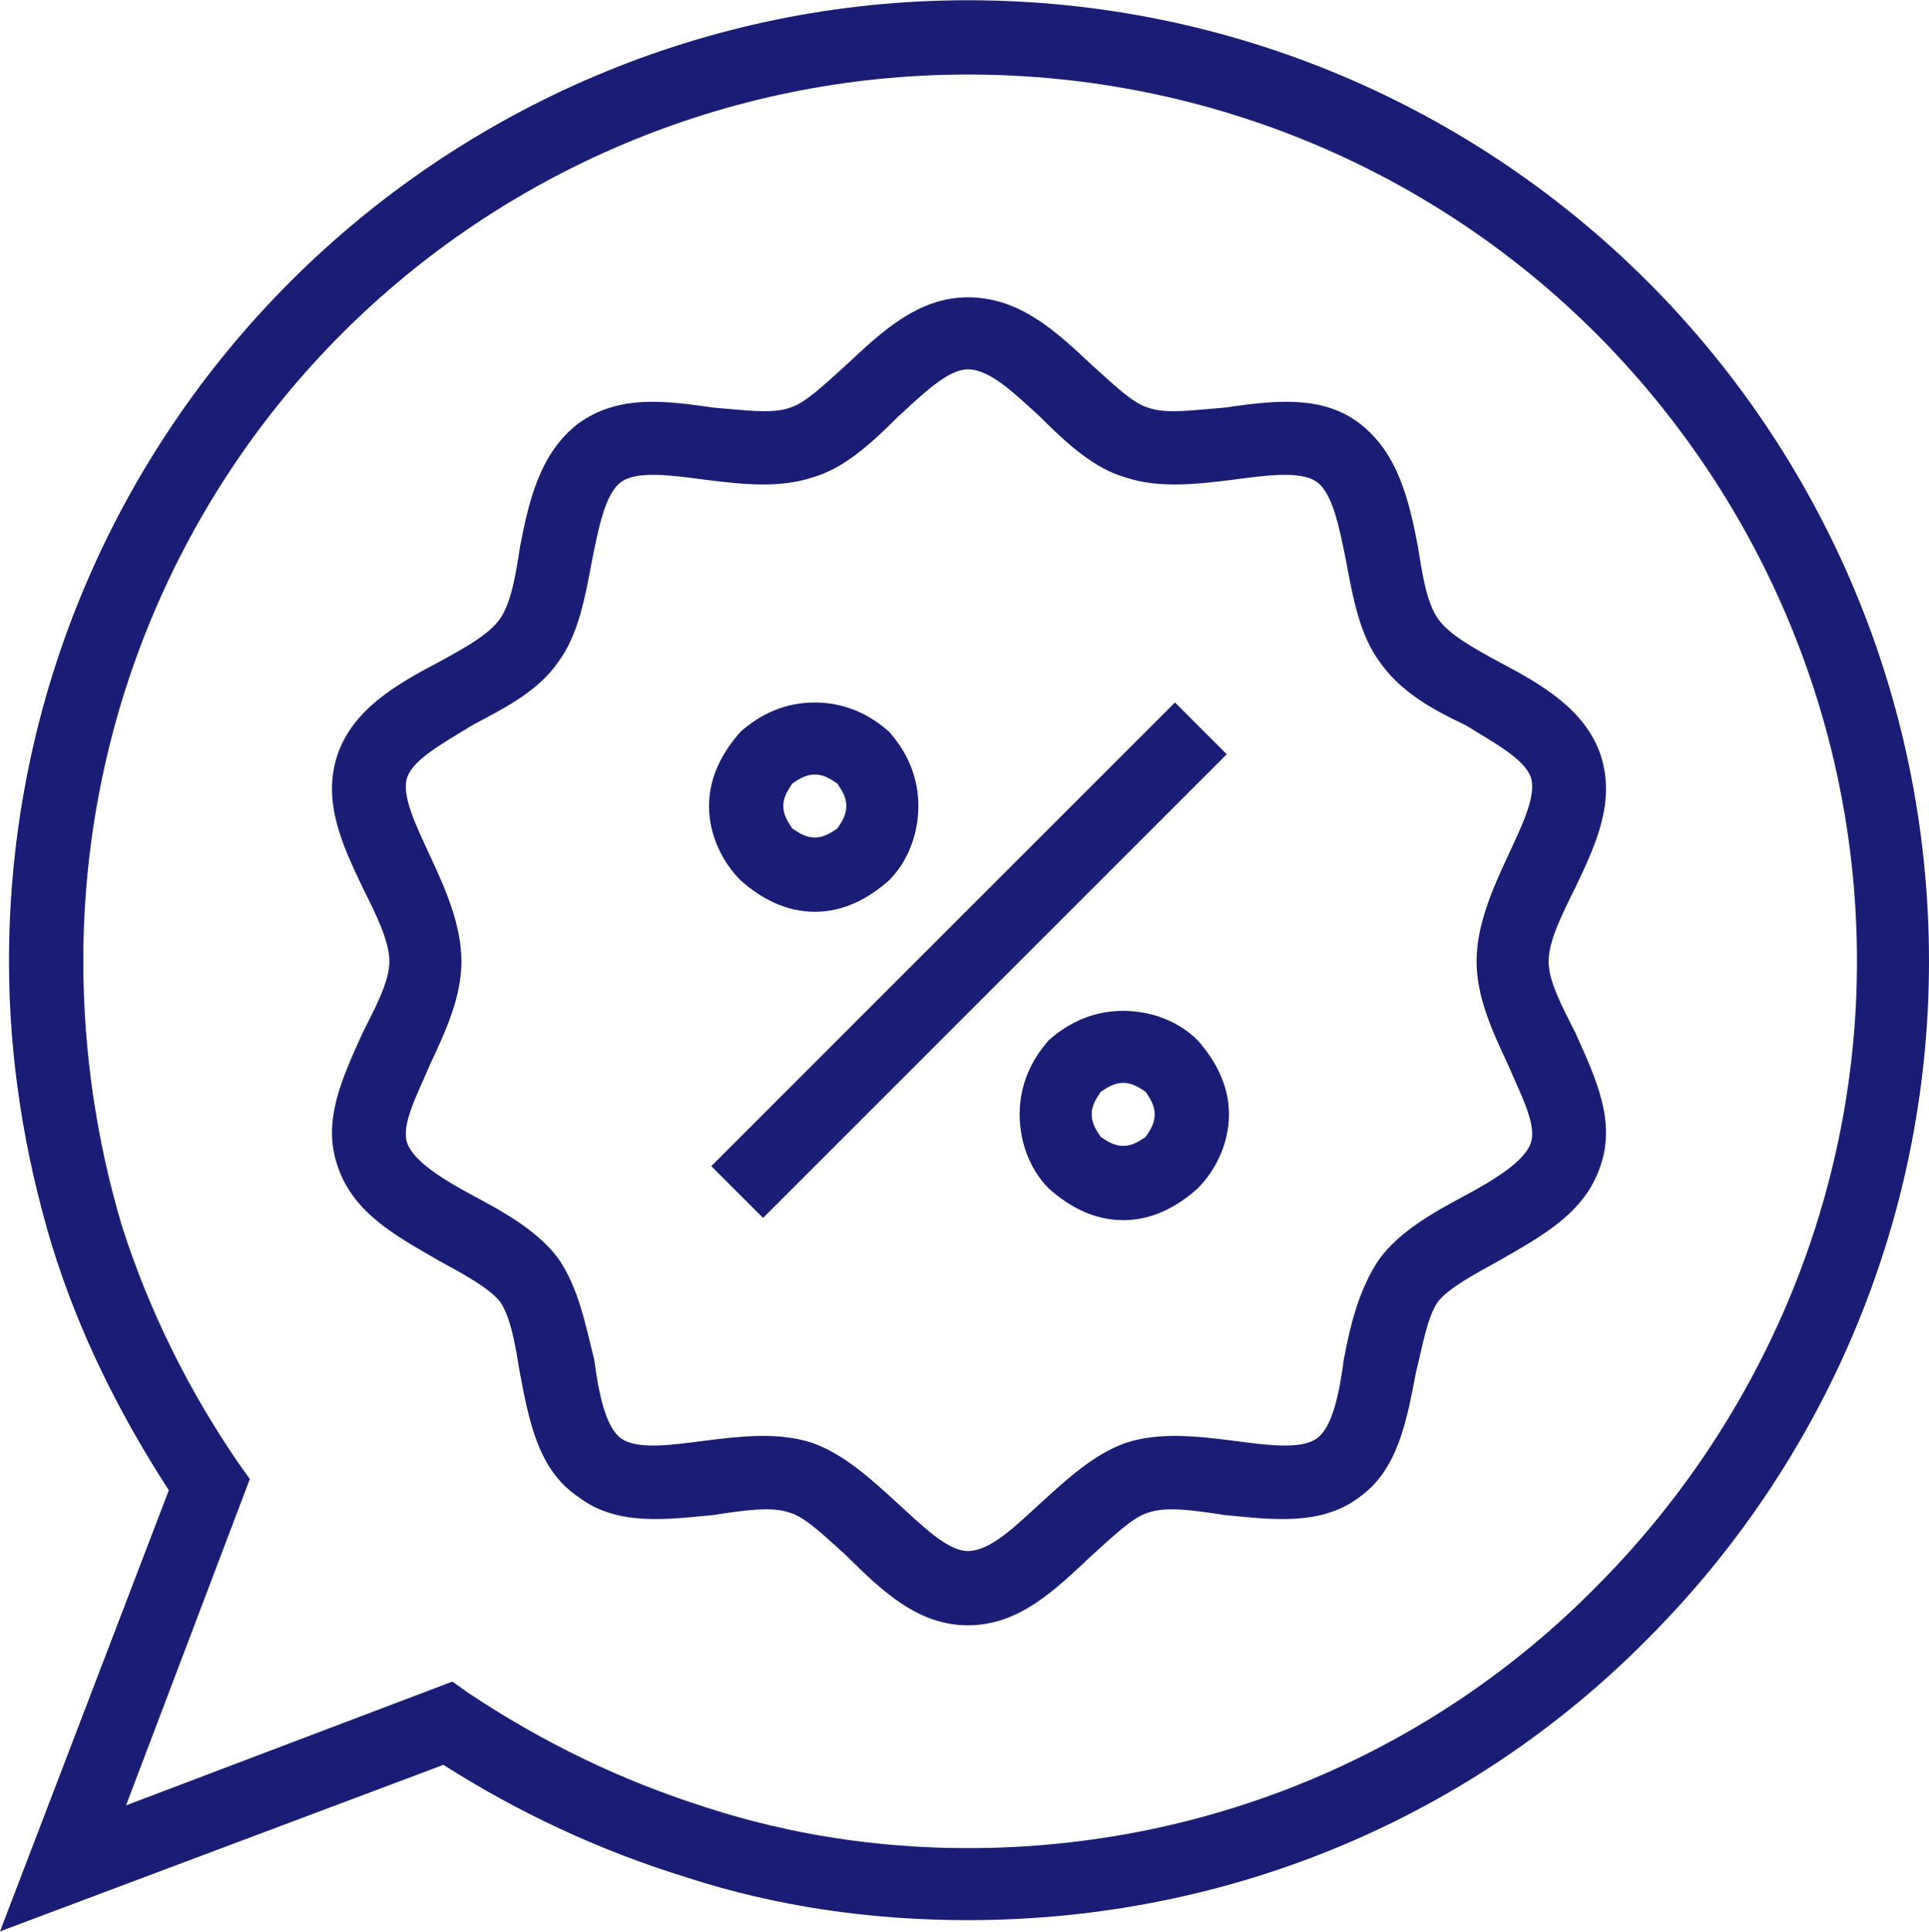 <?xml version="1.0" encoding="UTF-8"?>
<!DOCTYPE svg PUBLIC "-//W3C//DTD SVG 1.1//EN" "http://www.w3.org/Graphics/SVG/1.1/DTD/svg11.dtd">
<!-- Creator: CorelDRAW X8 -->
<svg xmlns="http://www.w3.org/2000/svg" xml:space="preserve" width="13.343mm" height="13.362mm" version="1.1" style="shape-rendering:geometricPrecision; text-rendering:geometricPrecision; image-rendering:optimizeQuality; fill-rule:evenodd; clip-rule:evenodd"
viewBox="0 0 857 858"
 xmlns:xlink="http://www.w3.org/1999/xlink">
 <defs>
  <style type="text/css">
   <![CDATA[
    .fil0 {fill:#191D75;fill-rule:nonzero}
   ]]>
  </style>
 </defs>
 <g id="Layer_x0020_1">
  <g id="_2763837472784">
   <path class="fil0" d="M430 722c-22,0 -38,-15 -54,-31 -9,-8 -18,-17 -25,-19 -8,-3 -21,-1 -34,1 -21,2 -43,5 -60,-8l0 0c-18,-12 -22,-34 -26,-55 -2,-12 -4,-25 -9,-32 -5,-6 -16,-12 -27,-18 -19,-11 -38,-21 -45,-42 -7,-20 2,-39 11,-59 6,-12 12,-23 12,-32 0,-9 -6,-21 -12,-33 -9,-19 -18,-38 -11,-59 7,-20 26,-31 45,-41 11,-6 22,-12 27,-19 5,-7 7,-19 9,-32 4,-21 9,-42 26,-55 18,-13 39,-10 60,-7 13,1 26,3 34,0 7,-2 16,-11 25,-19 16,-15 32,-30 54,-30 23,0 39,15 55,30 9,8 18,17 25,19 8,3 21,1 34,0 21,-3 43,-6 60,7 17,13 22,34 26,55 2,13 4,25 9,32 5,7 16,13 27,19 19,10 38,21 45,41 7,21 -2,40 -11,59 -6,12 -12,24 -12,33 0,9 6,20 12,32 9,20 18,39 11,59 -7,21 -26,31 -45,42 -11,6 -22,12 -27,18l0 0c-5,7 -7,20 -10,32 -4,21 -8,43 -25,55 -17,13 -39,10 -60,8 -13,-2 -26,-4 -34,-1 -7,2 -16,11 -25,19 -16,15 -32,31 -55,31zm-31 -54c11,10 22,21 31,21 10,0 21,-11 32,-21 12,-11 24,-22 38,-27 15,-5 32,-3 48,-1 15,2 30,4 37,-1 7,-5 10,-20 12,-35 3,-16 7,-32 16,-45 9,-12 23,-20 38,-28 13,-7 26,-15 29,-23 3,-8 -4,-21 -10,-35 -7,-15 -14,-30 -14,-46 0,-16 7,-32 14,-47 6,-13 13,-27 10,-35 -3,-8 -16,-15 -29,-23 -15,-7 -29,-15 -38,-28 -9,-12 -12,-29 -15,-45 -3,-15 -6,-30 -13,-35 -7,-5 -22,-3 -37,-1 -16,2 -33,4 -48,-1 -14,-4 -26,-15 -38,-27 -11,-10 -22,-21 -32,-21 -9,0 -20,11 -31,21 -12,12 -24,23 -38,27 -15,5 -32,3 -48,1 -15,-2 -30,-4 -37,1 -7,5 -10,20 -13,35 -3,16 -6,33 -15,45 -9,13 -23,20 -38,28 -13,8 -26,15 -29,23 -3,8 4,22 10,35 7,15 14,31 14,47 0,16 -7,31 -14,46 -6,14 -13,27 -10,35 3,8 16,16 29,23 15,8 29,16 38,28 9,13 12,29 16,45 2,15 5,30 12,35 7,5 22,3 37,1 16,-2 33,-4 48,1 14,5 26,16 38,27z"/>
   <polygon class="fil0" points="545,335 339,541 316,518 522,312 "/>
   <path class="fil0" d="M408 358c0,13 -5,25 -13,33 -9,8 -20,14 -33,14 -13,0 -24,-6 -33,-14l0 0c-8,-8 -14,-20 -14,-33 0,-13 6,-24 14,-33l0 0c9,-8 20,-13 33,-13 13,0 24,5 33,13 8,9 13,20 13,33zm-36 10c2,-3 4,-6 4,-10 0,-4 -2,-7 -4,-10 -3,-2 -6,-4 -10,-4 -4,0 -7,2 -10,4l0 0c-2,3 -4,6 -4,10 0,4 2,7 4,10l0 0c3,2 6,4 10,4 4,0 7,-2 10,-4z"/>
   <path class="fil0" d="M499 481c-4,0 -7,2 -10,4 -2,3 -4,6 -4,10 0,4 2,7 4,10 3,2 6,4 10,4 4,0 7,-2 10,-4l0 0c2,-3 4,-6 4,-10 0,-4 -2,-7 -4,-10 -3,-2 -6,-4 -10,-4zm-33 -19c9,-8 20,-13 33,-13 13,0 25,5 33,13 8,9 14,20 14,33 0,13 -6,25 -14,33l0 0c-9,8 -20,14 -33,14 -13,0 -24,-6 -33,-14 -8,-8 -13,-20 -13,-33 0,-13 5,-24 13,-33z"/>
   <path class="fil0" d="M430 33c-108,0 -207,44 -278,115 -71,71 -115,170 -115,279 0,40 6,80 17,117 12,38 30,74 52,106l5 7 -55 145 145 -55 7 5c33,22 68,39 106,51 37,12 76,18 116,18 109,0 208,-44 279,-116 71,-71 116,-170 116,-278 0,-109 -45,-208 -116,-279 -71,-71 -170,-115 -279,-115zm-301 92c77,-77 184,-125 301,-125 118,0 225,48 302,125 77,77 125,184 125,302 0,117 -48,224 -125,301 -77,78 -184,125 -302,125 -43,0 -85,-6 -125,-19 -39,-12 -75,-29 -108,-50l-197 74 75 -196c-22,-34 -40,-70 -52,-109 -12,-40 -19,-82 -19,-126 0,-118 48,-225 125,-302z"/>
  </g>
 </g>
</svg>
